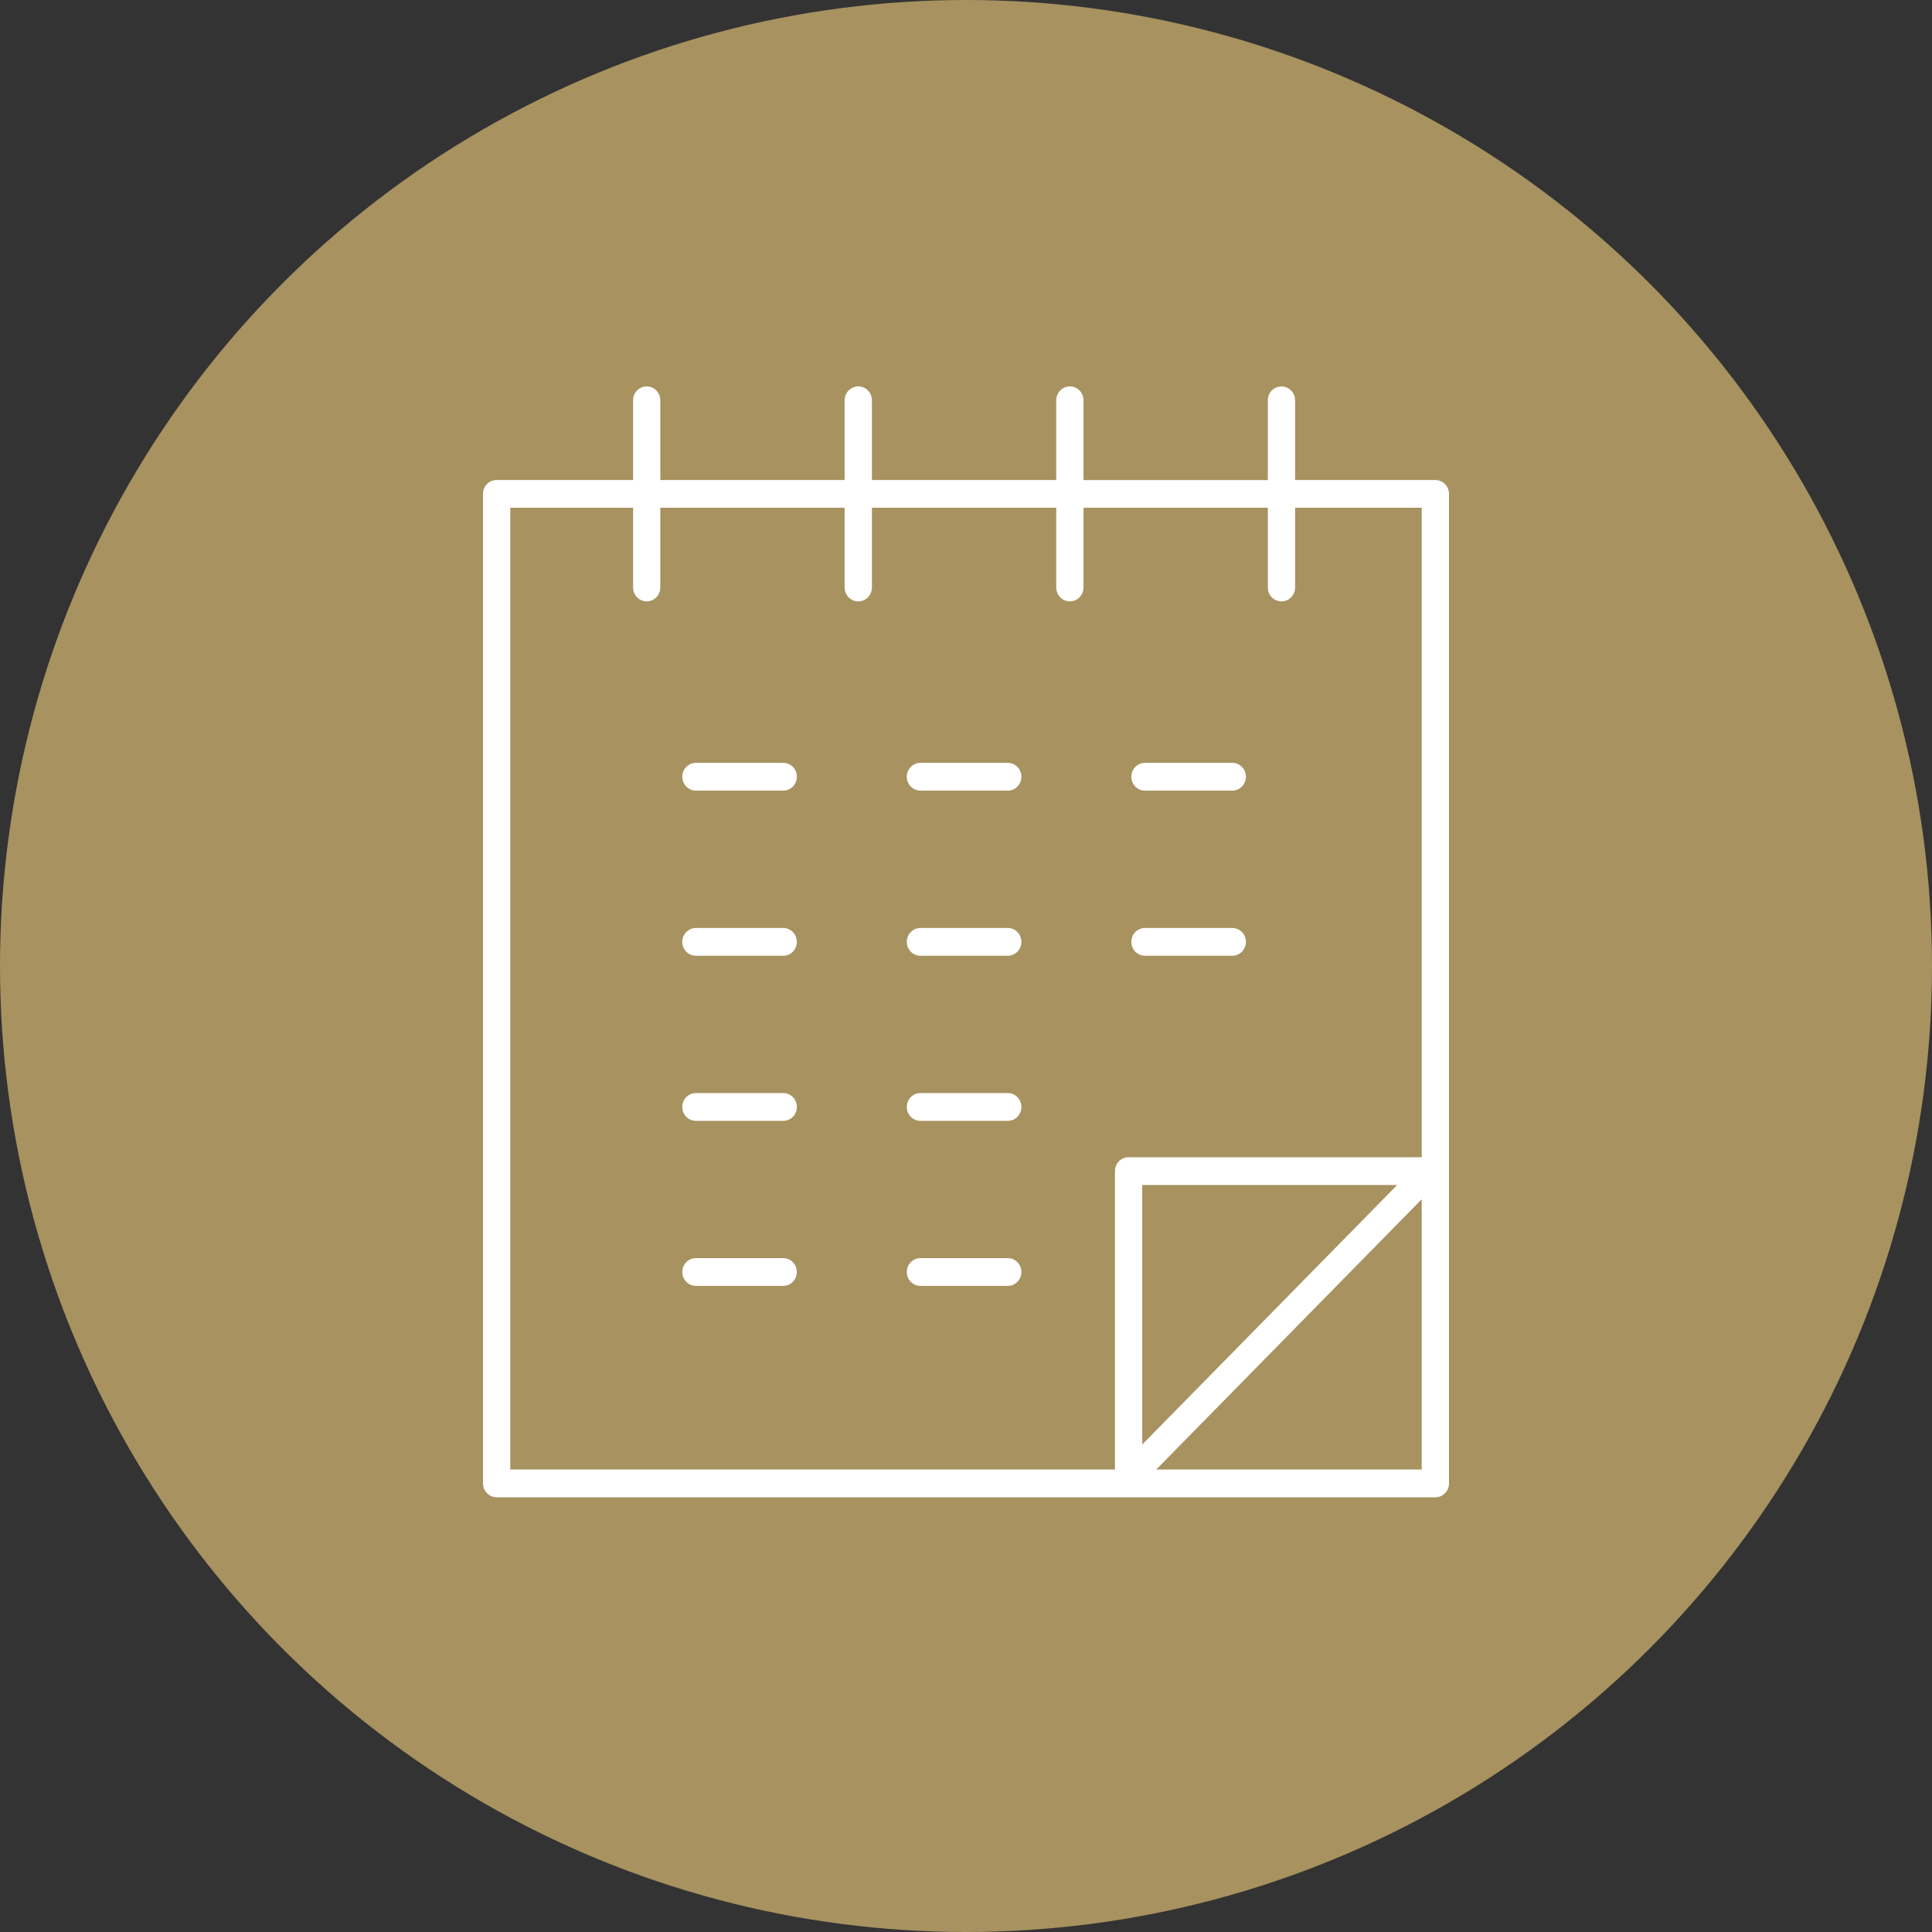 <svg width="40" height="40" viewBox="0 0 40 40" fill="none" xmlns="http://www.w3.org/2000/svg">
<rect x="0" y="0" width="40" height="40" fill="#333333" stroke="none"/>
<circle cx="20" cy="20" r="20" fill="#A79260"/>
<g clip-path="url(#clip0_1054_16688)">
<path d="M14.408 16.369H16.216C16.372 16.369 16.498 16.241 16.498 16.081C16.498 15.922 16.372 15.794 16.216 15.794H14.408C14.252 15.794 14.126 15.922 14.126 16.081C14.126 16.241 14.252 16.369 14.408 16.369Z" fill="white"/>
<path d="M19.057 16.369H20.865C21.02 16.369 21.147 16.241 21.147 16.081C21.147 15.922 21.021 15.794 20.865 15.794H19.057C18.901 15.794 18.774 15.922 18.774 16.081C18.774 16.241 18.901 16.369 19.057 16.369Z" fill="white"/>
<path d="M23.705 16.369H25.513C25.669 16.369 25.795 16.241 25.795 16.081C25.795 15.922 25.669 15.794 25.513 15.794H23.705C23.549 15.794 23.423 15.922 23.423 16.081C23.423 16.241 23.549 16.369 23.705 16.369Z" fill="white"/>
<path d="M14.408 19.788H16.216C16.372 19.788 16.498 19.66 16.498 19.5C16.498 19.341 16.372 19.213 16.216 19.213H14.408C14.252 19.213 14.126 19.341 14.126 19.5C14.126 19.66 14.252 19.788 14.408 19.788Z" fill="white"/>
<path d="M19.057 19.788H20.865C21.02 19.788 21.147 19.66 21.147 19.5C21.147 19.341 21.021 19.213 20.865 19.213H19.057C18.901 19.213 18.774 19.341 18.774 19.5C18.774 19.66 18.901 19.788 19.057 19.788Z" fill="white"/>
<path d="M23.705 19.788H25.513C25.669 19.788 25.795 19.66 25.795 19.5C25.795 19.341 25.669 19.213 25.513 19.213H23.705C23.549 19.213 23.423 19.341 23.423 19.5C23.423 19.659 23.549 19.788 23.705 19.788Z" fill="white"/>
<path d="M14.408 23.206H16.216C16.372 23.206 16.498 23.078 16.498 22.918C16.498 22.759 16.372 22.631 16.216 22.631H14.408C14.252 22.631 14.126 22.759 14.126 22.918C14.126 23.078 14.252 23.206 14.408 23.206Z" fill="white"/>
<path d="M19.057 23.206H20.865C21.02 23.206 21.147 23.078 21.147 22.918C21.147 22.759 21.021 22.631 20.865 22.631H19.057C18.901 22.631 18.774 22.759 18.774 22.918C18.774 23.078 18.901 23.206 19.057 23.206Z" fill="white"/>
<path d="M14.408 26.623H16.216C16.372 26.623 16.498 26.494 16.498 26.335C16.498 26.176 16.372 26.048 16.216 26.048H14.408C14.252 26.048 14.126 26.176 14.126 26.335C14.126 26.494 14.252 26.623 14.408 26.623Z" fill="white"/>
<path d="M19.057 26.623H20.865C21.02 26.623 21.147 26.494 21.147 26.335C21.147 26.176 21.021 26.048 20.865 26.048H19.057C18.901 26.048 18.774 26.176 18.774 26.335C18.774 26.494 18.901 26.623 19.057 26.623Z" fill="white"/>
<path d="M13.39 8C13.234 8 13.107 8.128 13.107 8.287V9.938H10.282C10.127 9.938 10 10.066 10 10.225V30.712C10 30.871 10.127 31 10.283 31H29.718C29.873 31 30 30.871 30 30.712V10.226C30 10.067 29.873 9.938 29.717 9.938H26.814V8.288C26.814 8.129 26.688 8.001 26.531 8.001C26.375 8.001 26.249 8.129 26.249 8.288V9.939H22.433V8.288C22.433 8.129 22.306 8 22.151 8C21.995 8 21.868 8.128 21.868 8.287V9.938H18.052V8.288C18.052 8.129 17.926 8 17.77 8C17.613 8 17.487 8.128 17.487 8.287V9.938H13.671V8.288C13.671 8.129 13.545 8 13.389 8H13.39ZM23.939 30.425L29.435 24.829V30.425H23.939ZM23.649 29.907V24.534H28.927L23.649 29.907ZM17.487 10.512V12.163C17.487 12.322 17.613 12.451 17.77 12.451C17.926 12.451 18.052 12.322 18.052 12.163V10.512H21.868V12.163C21.868 12.322 21.994 12.451 22.151 12.451C22.307 12.451 22.433 12.322 22.433 12.163V10.512H26.249V12.163C26.249 12.322 26.375 12.451 26.531 12.451C26.688 12.451 26.814 12.322 26.814 12.163V10.512H29.435V23.959H23.366C23.21 23.959 23.084 24.087 23.084 24.246V30.424H10.565V10.512H13.107V12.163C13.107 12.322 13.233 12.451 13.389 12.451C13.546 12.451 13.671 12.322 13.671 12.163V10.512H17.487Z" fill="white"/>
</g>
<defs>
<clipPath id="clip0_1054_16688">
<rect width="20" height="23" fill="white" transform="translate(10 8)"/>
</clipPath>
</defs>
</svg>
